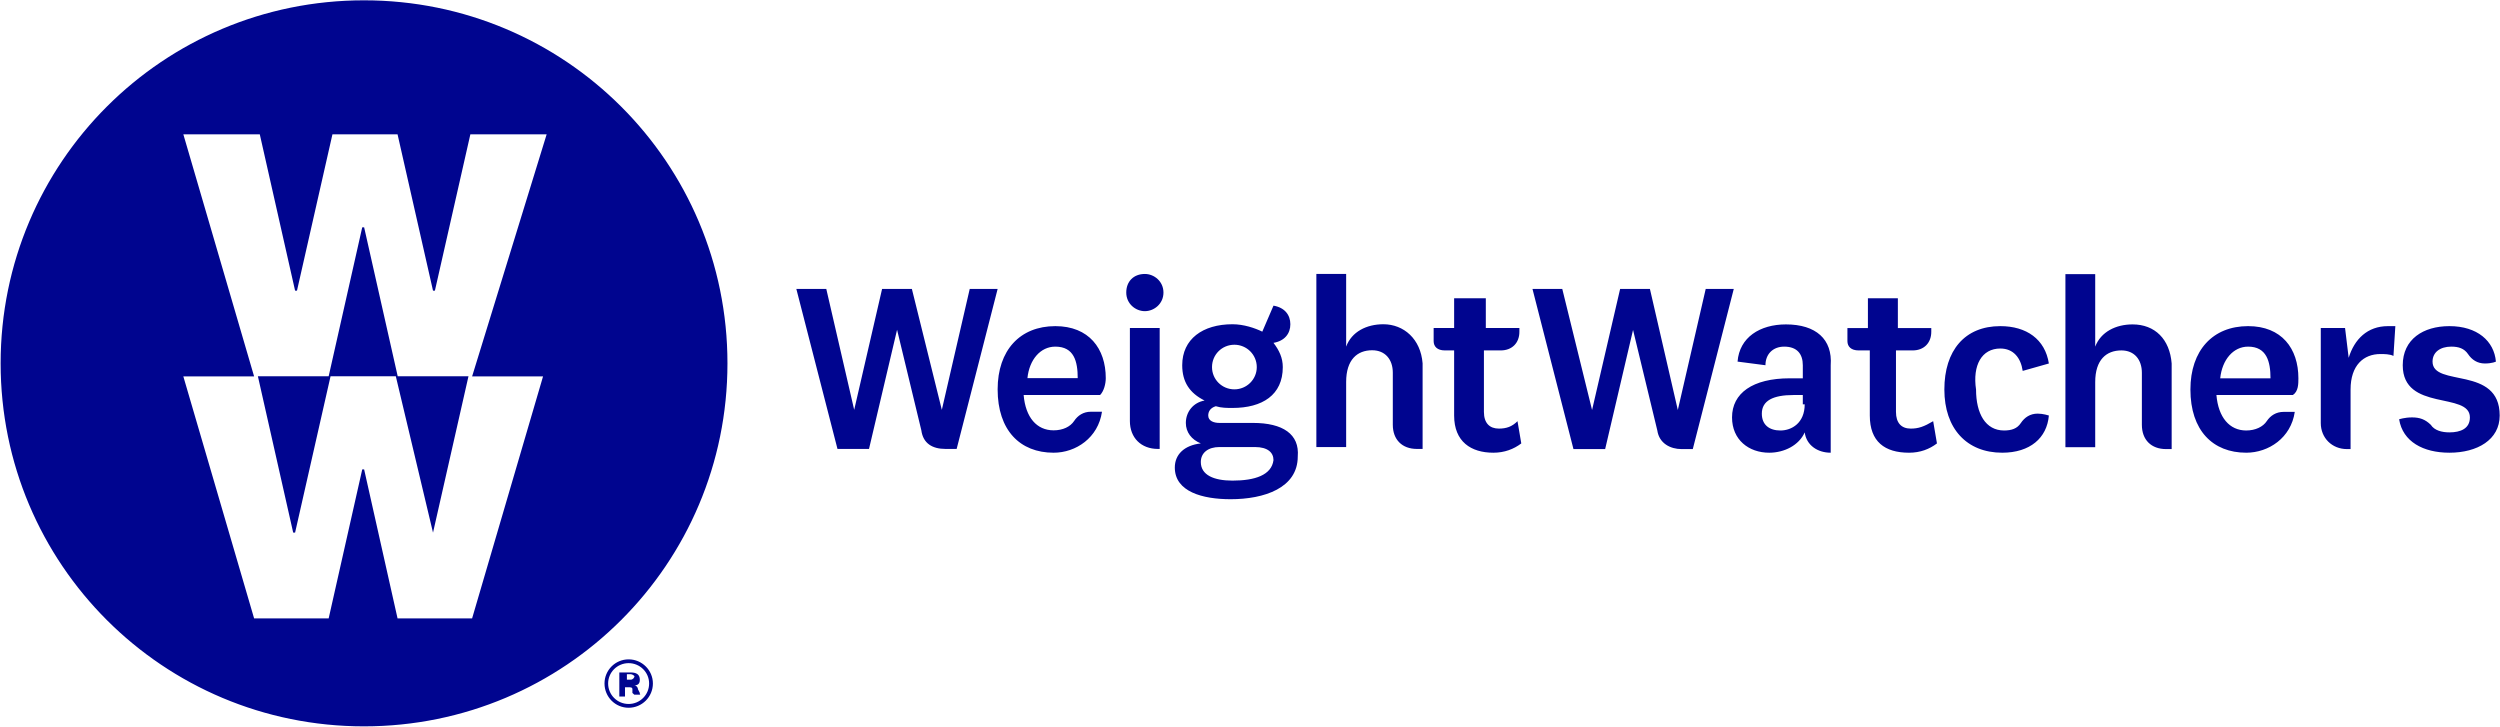 <svg version="1.2" xmlns="http://www.w3.org/2000/svg" viewBox="0 0 1586 461" width="1586" height="461">
	<title>wwww-svg</title>
	<style>
		.s0 { fill: #00058f } 
	</style>
	<g id="Layer">
		<path id="Layer" fill-rule="evenodd" class="s0" d="m230.9 460.8c-127.5 0-230.5-102.9-230.5-230.3 0-127.4 103-230.3 230.5-230.3 127.5 0 230.6 102.9 230.6 230.3 0 127.4-103.1 230.3-230.6 230.3zm167.9-11.8c-8.5 0-15.3-6.9-15.3-15.4 0-8.4 6.8-15.3 15.3-15.3 8.5 0 15.4 6.9 15.4 15.3 0 8.5-6.9 15.4-15.4 15.4zm13-15.4c0-7.1-5.8-12.9-13-12.9-7.2 0-13 5.8-13 12.9 0 7.2 5.8 13 13 13 7.2 0 13-5.8 13-13zm-9.4 7.1l-1.2-1.1v-2.4c0-1.2-1.2-1.2-2.4-1.2h-2.3v5.9h-3.6v-15.3h7.1c3.6 0 5.9 1.1 5.9 4.7q0 3.5-3.5 3.5c1.2 0 2.3 1.2 2.3 2.4l1.2 2.4c0 1.1 0 1.1 1.2 1.1zm-55.6-355.5h-48.4l-22.5 99.2h-1.2l-22.5-99.2h-41.3l-22.5 99.2h-1.2l-22.4-99.2h-48.5l44.9 153.6h-44.9l44.9 153.5h47.3l21.3-94.5h1.2l21.2 94.5h47.3l45-153.5h-45zm-95.7 153.5h-41.4l-22.5 99.2h-1.2l-22.4-99.2h44.9l21.3-94.5h1.2l21.3 94.5h44.9l-22.5 99.2zm149 189h-2.4v3.5h2.4c1.2 0 2.4-1.1 2.4-2.3 0 0-1.2-1.2-2.4-1.2z"/>
	</g>
	<g id="Layer">
		<path id="Layer" fill-rule="evenodd" class="s0" d="m823.3 289.6c0 20-21.3 27.1-42.6 27.1-17.7 0-35.4-4.7-35.4-20.1 0-8.2 5.9-14.1 16.5-15.3-5.9-2.4-9.5-7.1-9.5-13 0-7.1 4.8-13 11.9-14.2-9.5-4.7-14.2-11.8-14.2-22.4 0-16.6 13-26 31.9-26 7.1 0 14.2 2.4 18.9 4.7l7.1-16.5c7.1 1.2 10.7 5.9 10.7 11.8 0 5.9-3.6 10.6-10.7 11.8 3.6 4.7 5.9 9.5 5.9 15.4 0 17.7-13 25.9-31.9 25.9-3.5 0-7.1 0-10.6-1.1-3.6 1.1-4.8 3.5-4.8 5.9 0 3.5 3.6 4.7 7.1 4.7h21.3c18.9 0 29.6 7.1 28.4 21.3zm-26-56.7c0-7.9-6.4-14.2-14.2-14.2-7.9 0-14.2 6.3-14.2 14.2 0 7.8 6.3 14.1 14.2 14.1 7.8 0 14.2-6.3 14.2-14.1zm10.6 59c0-4.7-3.5-8.3-11.8-8.3h-22.5c-7.1 0-11.8 3.6-11.8 9.5 0 8.3 8.3 11.8 20.1 11.8 14.2 0 24.8-3.5 26-13zm-175-108.6l-26 101.5h-7.1c-8.3 0-14.2-3.5-15.3-11.8l-15.4-63.8-17.8 75.6h-20l-26.1-101.5h19l17.7 76.7 17.7-76.7h18.9l19 76.7 17.7-76.7zm269.6 47.2v54.3h-3.6c-9.4 0-15.3-5.9-15.3-15.3v-33.1c0-8.3-4.8-14.2-13.1-14.2-9.4 0-16.5 5.9-16.5 20.1v41.3h-18.9v-109.8h18.9v46.1c3.5-9.5 13-14.2 23.6-14.2 13 0 23.7 9.4 24.9 24.8zm-204.6 20.1h-48.5c1.2 14.2 8.3 22.4 19 22.4 5.9 0 10.6-2.3 13-5.9 2.3-3.5 5.9-5.9 10.6-5.9h7.1c-2.4 16.5-16.5 26-30.7 26-21.3 0-35.5-14.2-35.5-40.2 0-24.8 14.2-40.1 36.6-40.1 21.3 0 32 14.2 32 33 0 3.6-1.2 8.3-3.6 10.7zm-14.2-10.7c0-10.6-2.3-20-14.2-20-9.4 0-16.5 8.2-17.7 20zm54.4-54.3c0 7.1-5.9 11.8-11.8 11.8-5.9 0-11.8-4.7-11.8-11.8 0-7.1 4.7-11.8 11.8-11.8 5.9 0 11.8 4.7 11.8 11.8zm-21.3 22.5h18.9v76.7h-1.1c-10.7 0-17.8-7.1-17.8-17.7zm737.8 42.5h-48.5c1.2 14.2 8.3 22.5 18.9 22.5 5.9 0 10.7-2.4 13-5.9 2.4-3.6 6-5.9 10.7-5.9h7.1c-2.4 16.5-16.6 25.9-30.8 25.9-21.2 0-35.4-14.1-35.4-40.1 0-24.8 14.2-40.2 36.6-40.2 21.3 0 31.9 14.2 31.9 33.1 0 3.5 0 8.3-3.5 10.6zm-14.2-10.6c0-10.6-2.4-20.1-14.2-20.1-9.4 0-16.5 8.3-17.7 20.1zm-62.7-9.4v54.3h-3.5c-9.5 0-15.4-5.9-15.4-15.4v-33c0-8.3-4.7-14.2-13-14.2-9.5 0-16.6 5.9-16.6 20.1v41.3h-18.9v-109.8h18.9v46c3.6-9.4 13.1-14.1 23.7-14.1 14.2 0 23.6 9.4 24.8 24.8zm-415 36.6l2.4 14.1c-4.7 3.6-10.7 5.9-17.7 5.9-14.2 0-24.9-7-24.9-23.6v-41.3h-5.9c-4.7 0-7.1-2.4-7.1-5.9v-8.3h13v-18.9h20.1v18.9h21.3v2.4c0 7.1-4.7 11.8-11.8 11.8h-10.7v39c0 7.1 3.6 10.6 9.5 10.6 4.7 0 8.3-1.2 11.8-4.7zm623.1-3.6c0 15.4-14.2 23.6-31.9 23.6-16.6 0-29.6-7-31.9-21.2 0 0 3.5-1.2 8.2-1.2 4.8 0 8.3 1.2 11.9 4.7 2.3 3.6 7.1 4.8 11.8 4.8 7.1 0 13-2.4 13-9.5 0-16.5-42.6-3.5-42.6-33.1 0-16.5 13-24.8 29.6-24.8 17.7 0 28.4 9.5 29.5 22.5 0 0-2.3 1.2-7 1.2-4.8 0-8.3-2.4-10.7-6-2.4-3.5-5.9-4.7-10.6-4.7-7.1 0-11.9 3.6-11.9 9.5 0 16.5 42.6 2.3 42.6 34.2zm-70.9-56.7h4.7l-1.2 18.9c-2.3-1.2-5.9-1.2-8.3-1.2-10.6 0-18.9 7.1-18.9 22.5v37.8h-2.3c-9.5 0-16.6-7.1-16.6-16.5v-60.3h15.4l2.3 18.9c3.6-11.8 11.9-20.1 24.9-20.1zm-415-23.6l-26 101.6h-7.1c-7.1 0-14.2-3.6-15.4-11.8l-15.4-63.8-17.7 75.6h-20.1l-26-101.6h18.9l18.9 76.8 17.8-76.8h18.9l17.7 76.8 17.7-76.8zm153.7 63.8c0 15.3 6 26 17.8 26 4.7 0 8.3-1.2 10.6-4.7 2.4-3.6 5.9-6 10.7-6 3.5 0 7.1 1.2 7.1 1.2-1.2 14.2-11.9 23.6-29.6 23.6-22.5 0-36.7-15.3-36.7-40.1 0-24.8 13-40.2 35.5-40.2 16.6 0 28.4 8.3 30.8 23.7l-16.6 4.7c-1.2-8.3-5.9-14.2-14.2-14.2-11.8 0-17.7 10.6-15.4 26zm-92.2-15.4v55.5c-8.3 0-15.4-4.7-16.5-12.9-3.6 8.2-13 12.9-22.5 12.9-13 0-23.6-8.2-23.6-22.4 0-15.3 13-24.8 36.6-24.8h8.3v-8.3c0-7.1-3.6-11.8-11.8-11.8-7.1 0-11.9 4.7-11.9 11.8l-17.7-2.3c1.2-15.4 14.2-23.6 30.7-23.6 19 0 29.6 9.4 28.4 25.9zm-17.7 24.8v-5.9h-5.9c-13 0-20.1 3.6-20.1 11.8 0 7.1 4.7 10.7 11.8 10.7 7.1 0 15.4-4.7 15.4-16.6zm82.7 10.7l2.4 14.1c-4.7 3.6-10.6 5.9-17.7 5.9-15.4 0-24.9-7-24.9-23.6v-41.3h-7.1c-4.7 0-7.1-2.4-7.1-5.9v-8.3h13v-18.9h19v18.9h21.2v2.4c0 7.1-4.7 11.8-11.8 11.8h-10.6v39c0 7.1 3.5 10.6 9.4 10.6 4.8 0 8.3-1.2 14.2-4.7z"/>
	</g>
</svg>